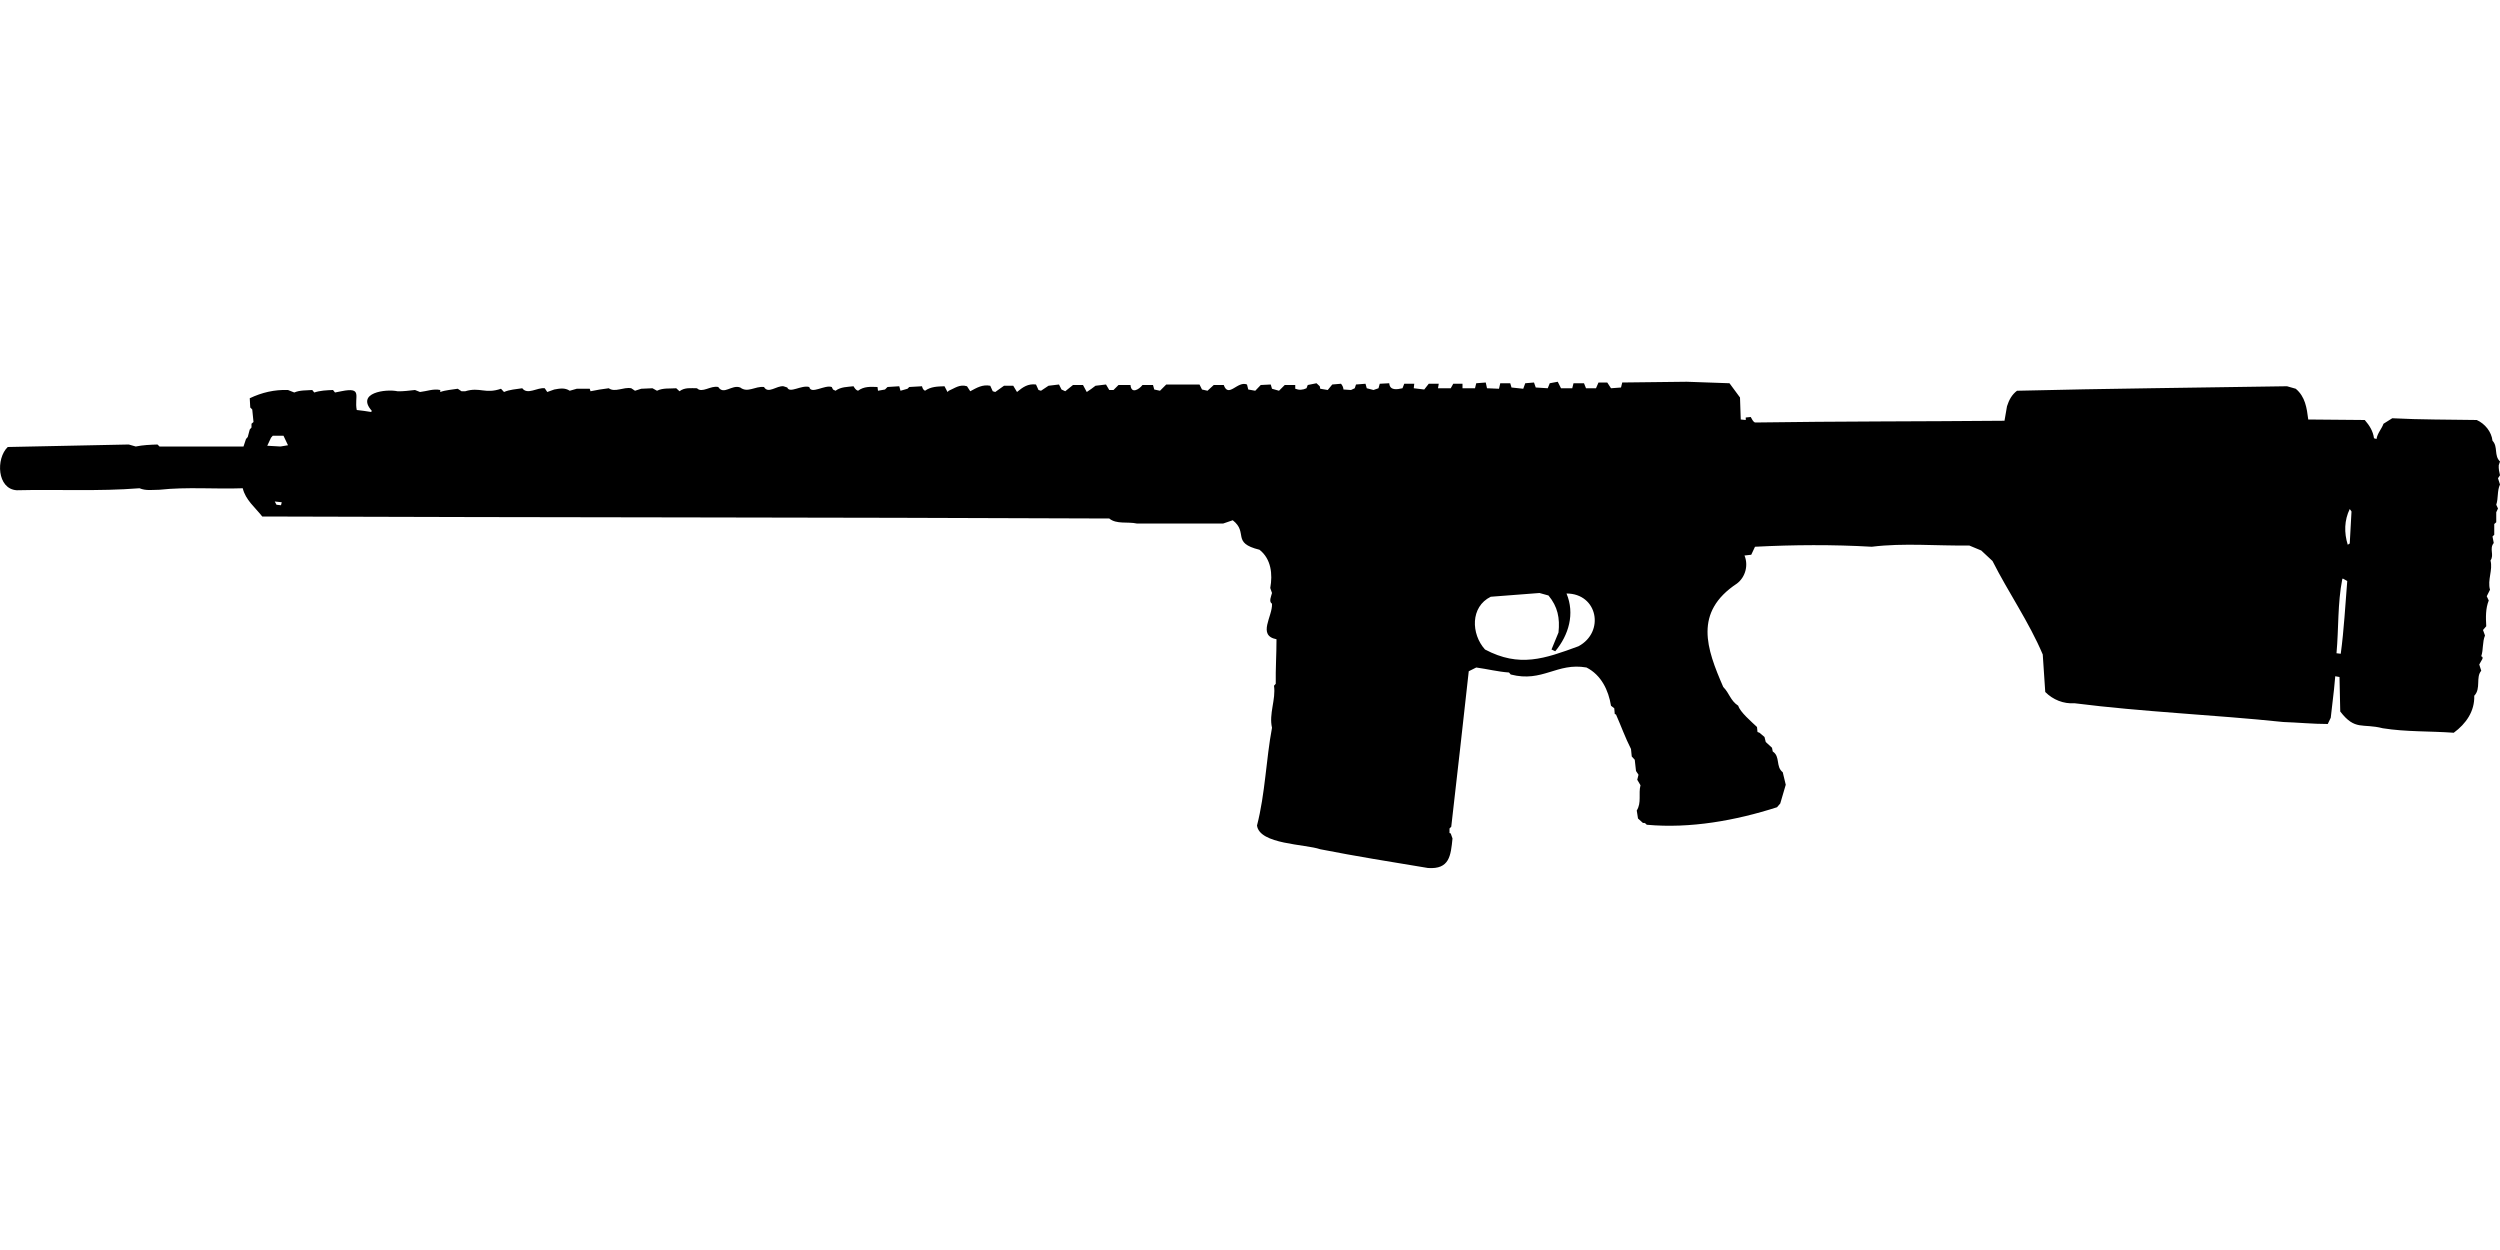 <?xml version="1.0" encoding="UTF-8"?>
<!DOCTYPE svg PUBLIC "-//W3C//DTD SVG 1.1//EN" "http://www.w3.org/Graphics/SVG/1.1/DTD/svg11.dtd">
<svg xmlns="http://www.w3.org/2000/svg" width="1000" height="500" version="1.1" viewBox="0 0 1000 500">
<path d="M674.7,152.7L648.9,153L648.4,155L644.4,155.3L642.9,153L639.4,153L638.4,155.3L634.4,155.3L633.6,153.3L629.4,153.3L628.9,155.3L624.4,155.3L623.1,152.7L619.9,153.3L619.1,155.3L614.3,155L613.6,153L610.1,153.3L609.3,155.5L604.6,155L604.1,153.3L600.1,153.3L599.6,155.5L594.8,155.3L594.3,153L590.5,153.3L590,155.3L585,155.3L585,153.5L581.3,153.5L580.3,155.3L575.2,155.3L575.5,153.5L571.5,153.5L569.7,155.8L565.5,155.3L565.7,153.5L561.7,153.5L561,155.3C558.8,155.8 555.9,156.3 555.7,153.3L551.9,153.5L551.4,155.3L549.4,156L546.7,155.3L546.2,153.5L542.4,153.8L541.9,155.3L540.4,156L537.4,155.8C537.3,154.9 537,154.2 536.4,153.5L532.9,153.8L531.1,156L528.1,155.5L527.9,154.5L526.6,153.3L523.1,154L522.6,155.3C521.1,156 519.7,156.1 518.1,155.5L518.1,154L513.9,154L511.6,156.3L508.8,155.5L508.3,153.8L504.3,154L502.1,156.3L499.3,155.8L498.8,153.8C495,152.2 491.4,159.4 489.5,154L485.5,154L483,156.3L480.8,155.8L479.8,153.8C475.3,153.8 470.9,153.8 466.5,153.8L464,156.3L461.7,155.8L461.2,154L457,154C455.6,155.8 452.5,157.7 452.2,154L447.4,154L445.4,156L443.7,156L442.4,153.8L438.2,154.3C437.1,155.2 435.9,156 434.7,156.8L433.2,154L429.2,154L426.1,156.5L424.6,155.8L423.6,153.8L419.4,154.3L416.4,156.3L415.4,156L414.4,153.8C411.2,153.4 409.2,154.8 406.8,156.8L405.3,154.3L401.6,154.3L398.1,156.8L397.1,156.5L396.1,154.3C393,153.7 390.7,155.1 388.1,156.5L386.8,154.5C383.8,153.6 381.9,155.3 379.5,156.3L379,156.8L377.8,154.5C375,154.6 372.4,154.6 370,156.3C369.2,155.9 369,155.2 368.8,154.5L363.7,154.8L363,155.5L360.2,156.3L359.7,154.5L355,154.8L354,155.8L351.2,156.3L351,154.8C348.2,154.7 345.6,154.5 343.2,156.3C342.3,156 341.9,155.3 341.4,154.5C338.9,154.8 336.4,154.7 334.2,156.3L333.2,155.8L332.7,154.8C329.9,153.8 324.4,157.9 323.7,154.8C320.5,153.9 315.9,157.5 314.9,155L313.4,154.5C310.6,154.2 307.3,157.7 305.6,154.8C302,154.4 299.1,157.3 296.1,155C292.7,153.7 289.5,158.2 287.3,154.8C284.3,154.1 280.8,157.4 278.8,155.3C276.3,155.3 273.9,154.9 271.8,156.5L270.5,155.3C267.9,155.5 265.2,155.1 262.8,156.3L261,155.3L256.5,155.5L254,156.3L252.5,155.3C249.4,154.7 246,157.1 243.5,155.3C241,155.6 238.6,156 236.2,156.5L235.9,155.5L230.7,155.5L227.9,156.3C225.9,155 223.9,155.4 221.7,155.8L218.9,156.8L217.9,155.3C214.9,154.9 211,158.1 208.9,155.3C206.4,155.7 203.9,155.8 201.6,156.8L200.4,155.5C194,157.7 192,154.7 186.1,156.5L184.6,156.5L183.1,155.5C180.7,155.9 178.3,156 176.1,156.8L176.1,156C173.4,155.4 170.7,156.5 168,156.8L166,156C163.7,156.2 161.4,156.6 159,156.5C154.3,155.5 142.3,157.1 148.7,164.3L148.5,164.8C146.6,164.5 144.7,164.2 142.7,164C141.6,158.6 145.3,154.7 136.5,156.5L134,157L133.2,156C130.6,156.1 128.1,156.2 125.7,157L124.9,156C122.5,156.2 120,156 117.7,157L115.2,156C109.8,155.8 104.7,157 99.9,159.3L100.1,163L100.9,163.8L101.4,168.8L100.6,169.5L100.6,171L99.9,171.8L99.1,174.8L98.4,175.6L97.4,178.6L63.8,178.6L63,177.8C60.1,177.9 57.2,178 54.3,178.6L51.5,177.8L3.1,178.8C-1.7,183.4 -1.2,195.6 6.7,196.1C23,195.7 39.5,196.6 55.8,195.3C58.4,196.4 61.1,195.9 63.8,195.9C74.8,194.7 86,195.7 97.1,195.3C98.2,200 102.1,203 104.9,206.6C217.8,207 330.8,206.9 443.7,207.4C446.6,209.8 451.1,208.6 454.7,209.4L489.3,209.4L493.1,208.1C499.5,213.1 492.4,217.1 503.8,219.9C508.5,223.6 509.1,229.7 508.1,235.2L508.8,237.2C508.5,238.5 507.4,240.6 508.8,241.5C509.1,246.5 502.8,254.2 510.6,255.7C510.6,261.7 510.2,267.7 510.3,273.5L509.6,274.3C510.4,279.8 507.5,285.5 508.8,291.1C506.4,303.9 506.1,317.4 502.8,330.2C503.8,337.8 522.1,337.6 528.1,339.7C542.3,342.5 556.7,344.8 571.2,347.2C579.8,347.8 580.3,342.3 581,335.4L580.3,333.4L579.8,333.2L579.8,331.4L580.5,330.7C582.9,310 585.2,289.2 587.5,268.5L590.5,267C594.9,267.6 599.2,268.7 603.6,269L604.3,269.8C617.1,273.1 622.7,264.9 634.6,267C640.5,270 643.4,276.1 644.4,282.3L645.7,283.3L645.9,285.6L646.4,285.8C648.4,290.3 650.1,295.1 652.4,299.6L652.7,302.6L653.9,303.9L654.4,308.4L655.4,309.9L654.9,311.9L656.2,314.1C655.3,317.5 656.7,321 654.7,324.2L655.2,327.4L657.2,329.2C657.9,329 658.2,329.4 658.7,329.9C676.1,331.5 694.3,328.2 710.8,322.9L712.1,321.4L714.3,313.9L713.1,308.9C710.2,306.7 712.2,302.6 709.1,300.6L708.8,299.1L706.3,296.8L705.8,294.8L703.8,293.1L703,292.8L702.8,290.8C700.6,288.7 696,284.8 695.3,282.3C692.1,280.2 691.8,277.3 689.3,274.8C682.6,259.4 677.4,244.9 694.8,233.4C698.2,230.8 699.4,226.1 697.8,222.2L700.5,221.9L702,218.7C717.4,217.9 733.2,217.8 748.7,218.7C761.6,217.1 774.7,218.4 787.7,218.2L792.5,220.2C794,221.6 795.5,223 797,224.4C803.3,236.9 811.6,248.8 817.1,261.8L818.1,276.8C821.2,279.9 825.4,281.6 829.8,281.3C857.5,284.8 885.5,285.9 913.3,288.8C919.2,289 925.2,289.6 931.1,289.6L932.3,287.1L933.6,275.8L934.1,270.5L935.8,270.8L936.1,284.6C942.1,292.4 944.9,289.2 953.1,291.3C962.5,292.8 972,292.4 981.5,293.1C986.4,289.5 989.9,284.5 989.7,278.3C992.5,275.4 990.2,270.9 992.5,268.3L991.7,265.8L993,263.5L993,262.8L992.5,262.5C993.4,259.8 992.9,256.8 994,254.2L993.2,252L994.5,250.5C994.3,247 994.2,243.4 995.5,240.2L994.7,238.5L996,235.9C994.9,232 997.2,228 996.2,224.2C997.8,221.9 995.6,219.5 997.5,217.2L997,214.6L997.7,213.9L997.7,209.6L998.5,208.9L998.5,204.9L999.2,203.4L998.5,201.9C999.4,199.2 998.8,196.3 1000,193.8L999.2,191.3L1000,190.1C999.7,188.8 999.4,187.5 999.5,186.1L1000,184.6C997.5,182.2 999.3,178.7 997,176.3C996.6,172.7 994,169.5 990.7,168C979.4,167.8 968.2,167.9 956.9,167.3L953.4,169.5C952.6,171.7 951,173.2 950.6,175.6L949.6,175.3C949.2,172.4 947.8,170.2 945.9,168L923.3,167.8C922.7,163.1 922.1,158.7 918.3,155.5L914.8,154.5C878.8,155.1 842.8,155.4 806.8,156.3C804.7,157.9 803.6,160 802.8,162.5L801.8,168.3C768.5,168.6 735.3,168.5 702,169C701.1,168.6 700.8,167.6 700.3,166.8L698.3,167L698.3,168L696.3,167.8L696,159L691.8,153.3L691.8,153.3ZM109.1,174.3L113.4,174.3L115.2,178.1L112.2,178.6L106.9,178.3L108.4,175.1L108.4,175.1ZM109.9,200.6L112.7,200.9L112.4,202.1L110.6,201.9L110.6,201.9ZM939.9,203.6L940.6,204.6L939.9,217.4L939.1,217.9C937.6,213.1 937.7,208.1 939.9,203.6ZM937.1,231.4L938.9,232.4C938.1,242.1 937.6,251.9 936.3,261.5L934.6,261.3C935.5,251.4 935,241.4 936.9,231.7L936.9,231.7ZM615.8,237.2L619.4,238.2C623.1,242.7 624,247.2 623.4,253L620.6,259.8L622.1,260.5C627.5,254 630,245.5 626.6,237.4C639.1,237.4 642,252.8 631.4,258.5C617.8,263.5 607.8,267.1 594,259.8C588.4,253.6 588.1,242.7 596.3,238.7L596.3,238.7Z"/>
</svg>
